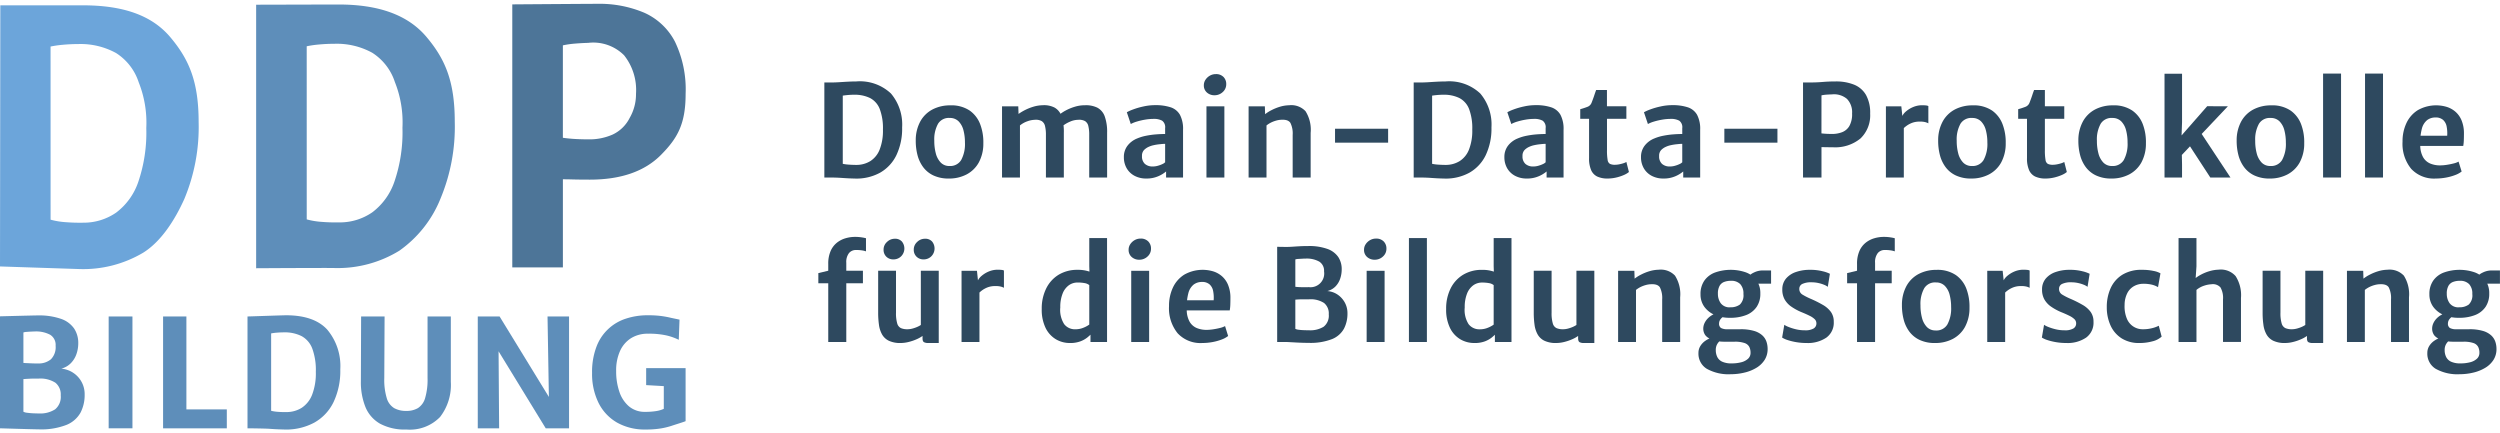 <?xml version="1.0"?>
<svg xmlns="http://www.w3.org/2000/svg" viewBox="0 0 332.95 56.693" width="150" height="26"><defs><style>.cls-1{fill:#2e495f;}.cls-2{fill:#5e8eba;}.cls-3{fill:#6ca5da;}.cls-4{fill:#4d7598;}</style></defs><g id="Ebene_2" data-name="Ebene 2"><g id="Ebene_1-2" data-name="Ebene 1"><path class="cls-1" d="M109.787,23.132V10.473h1.056c.244,0,.543-.011.895-.033s.727-.047,1.125-.068.786-.035,1.167-.035a6.032,6.032,0,0,1,4.625,1.605,6.38,6.38,0,0,1,1.491,4.512,8.241,8.241,0,0,1-.763,3.7,5.363,5.363,0,0,1-2.177,2.338,6.534,6.534,0,0,1-3.373.779c-.516-.011-1.051-.037-1.6-.076s-1.053-.06-1.508-.06h-.937Zm2.453-1.823a5.87,5.87,0,0,0,.857.11c.338.023.665.035.983.035a3.512,3.512,0,0,0,1.831-.508,3.194,3.194,0,0,0,1.236-1.523,6.876,6.876,0,0,0,.443-2.68,7.217,7.217,0,0,0-.426-2.734,2.772,2.772,0,0,0-1.282-1.457,4.636,4.636,0,0,0-2.143-.444c-.284,0-.562.014-.834.039s-.5.053-.665.08Z"/><path class="cls-1" d="M126.381,23.268a4.7,4.7,0,0,1-2.065-.41,3.621,3.621,0,0,1-1.372-1.115,4.611,4.611,0,0,1-.758-1.623,7.49,7.49,0,0,1-.226-1.93,5.228,5.228,0,0,1,.626-2.562,3.956,3.956,0,0,1,1.631-1.573,5.016,5.016,0,0,1,2.334-.533,4.367,4.367,0,0,1,2.6.7,3.92,3.92,0,0,1,1.405,1.854,6.717,6.717,0,0,1,.405,2.5,5.236,5.236,0,0,1-.613,2.568,3.954,3.954,0,0,1-1.623,1.58A4.991,4.991,0,0,1,126.381,23.268Zm.06-1.67a1.693,1.693,0,0,0,1.571-.8,4.448,4.448,0,0,0,.5-2.317,6.324,6.324,0,0,0-.2-1.644,2.6,2.6,0,0,0-.644-1.184A1.607,1.607,0,0,0,126.5,15.2a1.684,1.684,0,0,0-1.571.773,4.277,4.277,0,0,0-.5,2.268,6.356,6.356,0,0,0,.2,1.668,2.752,2.752,0,0,0,.647,1.219A1.562,1.562,0,0,0,126.441,21.6Z"/><path class="cls-1" d="M133.45,23.132V13.651h2.164l.035,1.014a6.881,6.881,0,0,1,1.963-.959,4.631,4.631,0,0,1,1.222-.2,3.085,3.085,0,0,1,1.618.314,2.074,2.074,0,0,1,.929,1.158,6.506,6.506,0,0,1,.3,2.19v5.963h-2.385V17.468a4.747,4.747,0,0,0-.123-1.2,1.046,1.046,0,0,0-.443-.652,1.617,1.617,0,0,0-.916-.17,3.091,3.091,0,0,0-.958.188,3.226,3.226,0,0,0-1.018.562v6.934Zm8.119-6.9-.452-1.49a5.026,5.026,0,0,1,.809-.533,6.445,6.445,0,0,1,1.185-.492,4.539,4.539,0,0,1,1.388-.209,3.412,3.412,0,0,1,1.644.322,2.119,2.119,0,0,1,.979,1.146,6.027,6.027,0,0,1,.324,2.194v5.963h-2.385V17.458a4.8,4.8,0,0,0-.119-1.192,1.028,1.028,0,0,0-.439-.648,1.635,1.635,0,0,0-.924-.17,2.7,2.7,0,0,0-1.048.234A4.4,4.4,0,0,0,141.569,16.231Z"/><path class="cls-1" d="M152.668,23.268a3.271,3.271,0,0,1-1.558-.357,2.627,2.627,0,0,1-1.053-1,2.912,2.912,0,0,1-.379-1.5,2.433,2.433,0,0,1,.477-1.508,3.069,3.069,0,0,1,1.287-.97,6.037,6.037,0,0,1,1.213-.366,11.483,11.483,0,0,1,1.3-.179q.653-.051,1.214-.051l.427.527-.427.785c-.21,0-.451.022-.724.051a6.81,6.81,0,0,0-.8.127,3.059,3.059,0,0,0-.652.213,2.035,2.035,0,0,0-.635.436,1.1,1.1,0,0,0-.267.8,1.326,1.326,0,0,0,.387,1.043,1.519,1.519,0,0,0,1.052.344,2.446,2.446,0,0,0,.686-.1,3.583,3.583,0,0,0,.6-.224,1.1,1.1,0,0,0,.345-.231l.435.494-.307.733a4.1,4.1,0,0,1-1.064.639A3.878,3.878,0,0,1,152.668,23.268Zm4.89-.136H155.3V21.718h-.128V16.563a1.071,1.071,0,0,0-.4-1,2.28,2.28,0,0,0-1.15-.238,6.742,6.742,0,0,0-1.116.1,8.659,8.659,0,0,0-1.086.252,3.973,3.973,0,0,0-.822.332l-.527-1.569a5.945,5.945,0,0,1,.851-.379,9.936,9.936,0,0,1,1.371-.394,7.154,7.154,0,0,1,1.559-.172,6.39,6.39,0,0,1,2.053.285,2.219,2.219,0,0,1,1.24,1,4.006,4.006,0,0,1,.413,2Z"/><path class="cls-1" d="M161.741,12.177a1.466,1.466,0,0,1-1-.362,1.224,1.224,0,0,1-.413-.967,1.316,1.316,0,0,1,.226-.746,1.717,1.717,0,0,1,.588-.541,1.563,1.563,0,0,1,.77-.2,1.364,1.364,0,0,1,1.032.379,1.321,1.321,0,0,1,.366.957,1.366,1.366,0,0,1-.469,1.057A1.577,1.577,0,0,1,161.741,12.177Zm-1.065,10.955V13.651h2.386v9.481Z"/><path class="cls-1" d="M166.289,23.132V13.651h2.164l.035,1.047a4.889,4.889,0,0,1,.838-.531,6.649,6.649,0,0,1,1.124-.457,4.588,4.588,0,0,1,1.232-.2,2.6,2.6,0,0,1,2.184.787,4.606,4.606,0,0,1,.686,2.892v5.946h-2.394V17.468a3.182,3.182,0,0,0-.3-1.606c-.2-.316-.6-.457-1.218-.422a2.918,2.918,0,0,0-.613.094,3.94,3.94,0,0,0-.695.25,3.28,3.28,0,0,0-.66.414v6.934Z"/><path class="cls-1" d="M177.8,18.489V16.632h7.07v1.857Z"/><path class="cls-1" d="M188.275,23.132V10.473h1.055c.244,0,.543-.011.895-.033s.727-.047,1.125-.068.786-.035,1.167-.035a6.029,6.029,0,0,1,4.625,1.605,6.38,6.38,0,0,1,1.491,4.512,8.241,8.241,0,0,1-.763,3.7,5.361,5.361,0,0,1-2.176,2.338,6.539,6.539,0,0,1-3.373.779q-.775-.017-1.6-.076c-.551-.041-1.053-.06-1.508-.06h-.936Zm2.453-1.823a5.836,5.836,0,0,0,.856.11c.338.023.665.035.984.035a3.518,3.518,0,0,0,1.831-.508,3.2,3.2,0,0,0,1.235-1.523,6.876,6.876,0,0,0,.443-2.68,7.219,7.219,0,0,0-.425-2.734,2.774,2.774,0,0,0-1.283-1.457,4.635,4.635,0,0,0-2.142-.444c-.284,0-.563.014-.835.039s-.494.053-.664.08Z"/><path class="cls-1" d="M203.344,23.268a3.278,3.278,0,0,1-1.559-.357,2.631,2.631,0,0,1-1.052-1,2.912,2.912,0,0,1-.379-1.5,2.433,2.433,0,0,1,.477-1.508,3.065,3.065,0,0,1,1.286-.97,6.047,6.047,0,0,1,1.214-.366,11.452,11.452,0,0,1,1.3-.179q.653-.051,1.214-.051l.427.527-.427.785c-.21,0-.451.022-.724.051a6.861,6.861,0,0,0-.8.127,3.068,3.068,0,0,0-.651.213,2.035,2.035,0,0,0-.635.436,1.1,1.1,0,0,0-.267.8,1.329,1.329,0,0,0,.386,1.043,1.523,1.523,0,0,0,1.053.344,2.446,2.446,0,0,0,.686-.1,3.616,3.616,0,0,0,.6-.224,1.1,1.1,0,0,0,.345-.231l.434.494-.306.733a4.111,4.111,0,0,1-1.065.639A3.87,3.87,0,0,1,203.344,23.268Zm4.89-.136h-2.258V21.718h-.128V16.563a1.069,1.069,0,0,0-.4-1,2.273,2.273,0,0,0-1.149-.238,6.742,6.742,0,0,0-1.116.1,8.659,8.659,0,0,0-1.086.252,3.973,3.973,0,0,0-.822.332l-.528-1.569a5.97,5.97,0,0,1,.852-.379,9.855,9.855,0,0,1,1.371-.394,7.154,7.154,0,0,1,1.559-.172,6.39,6.39,0,0,1,2.053.285,2.219,2.219,0,0,1,1.24,1,4.006,4.006,0,0,1,.413,2Z"/><path class="cls-1" d="M214.094,23.268a3.2,3.2,0,0,1-1.358-.259,1.7,1.7,0,0,1-.827-.858,3.878,3.878,0,0,1-.277-1.609V15.311h-1.175V14.034a9.715,9.715,0,0,0,.992-.328.941.941,0,0,0,.524-.549c.052-.131.109-.283.175-.461s.133-.367.2-.574.146-.422.225-.643h1.441v2.162H216.6v1.67h-2.581V19.47a7.29,7.29,0,0,0,.085,1.32.7.7,0,0,0,.319.531,1.539,1.539,0,0,0,.66.115,2.925,2.925,0,0,0,.529-.054,4.729,4.729,0,0,0,.566-.141,1.968,1.968,0,0,0,.422-.18l.341,1.338a2.744,2.744,0,0,1-.695.408,5.828,5.828,0,0,1-1.009.329A5.034,5.034,0,0,1,214.094,23.268Z"/><path class="cls-1" d="M221.539,23.268a3.271,3.271,0,0,1-1.558-.357,2.627,2.627,0,0,1-1.053-1,2.912,2.912,0,0,1-.379-1.5,2.427,2.427,0,0,1,.478-1.508,3.059,3.059,0,0,1,1.286-.97,6.027,6.027,0,0,1,1.214-.366,11.435,11.435,0,0,1,1.3-.179q.653-.051,1.214-.051l.427.527-.427.785c-.21,0-.451.022-.723.051a6.793,6.793,0,0,0-.8.127,3.059,3.059,0,0,0-.652.213,2.019,2.019,0,0,0-.634.436,1.091,1.091,0,0,0-.268.8,1.326,1.326,0,0,0,.387,1.043,1.519,1.519,0,0,0,1.052.344,2.446,2.446,0,0,0,.686-.1,3.583,3.583,0,0,0,.6-.224,1.084,1.084,0,0,0,.345-.231l.435.494-.307.733a4.1,4.1,0,0,1-1.064.639A3.874,3.874,0,0,1,221.539,23.268Zm4.89-.136h-2.258V21.718h-.128V16.563a1.071,1.071,0,0,0-.4-1,2.28,2.28,0,0,0-1.15-.238,6.742,6.742,0,0,0-1.116.1,8.659,8.659,0,0,0-1.086.252,3.973,3.973,0,0,0-.822.332l-.527-1.569a6,6,0,0,1,.851-.379,9.936,9.936,0,0,1,1.371-.394,7.154,7.154,0,0,1,1.559-.172,6.4,6.4,0,0,1,2.054.285,2.22,2.22,0,0,1,1.239,1,4.006,4.006,0,0,1,.413,2Z"/><path class="cls-1" d="M229.649,18.489V16.632h7.07v1.857Z"/><path class="cls-1" d="M240.127,23.132V10.473h1.014q.809,0,1.618-.068c.54-.045,1.1-.068,1.7-.068a6.4,6.4,0,0,1,2.471.431,3.222,3.222,0,0,1,1.584,1.371,4.847,4.847,0,0,1,.554,2.475,4.27,4.27,0,0,1-1.283,3.313,5.3,5.3,0,0,1-3.709,1.175q-.562,0-.916-.007c-.236-.006-.427-.01-.575-.01v4.047Zm2.453-5.877c.228.027.46.047.7.058s.477.018.715.018a3.686,3.686,0,0,0,1.325-.231,1.922,1.922,0,0,0,.975-.822,3.187,3.187,0,0,0,.366-1.674,2.553,2.553,0,0,0-.681-1.941,2.665,2.665,0,0,0-2.019-.6c-.227.006-.461.016-.7.033a5.024,5.024,0,0,0-.677.094Z"/><path class="cls-1" d="M251.166,23.132V13.651h2.053l.144,1.389.188.545v7.547Zm2.248-6.45L253.3,15.04a1.922,1.922,0,0,1,.554-.721,3.559,3.559,0,0,1,.967-.584,3.066,3.066,0,0,1,1.172-.228,4.2,4.2,0,0,1,.5.025.879.879,0,0,1,.325.084v2.3a2.052,2.052,0,0,0-.371-.149,2.735,2.735,0,0,0-.78-.082,2.809,2.809,0,0,0-1.022.17,3.2,3.2,0,0,0-.74.4A3.741,3.741,0,0,0,253.414,16.682Z"/><path class="cls-1" d="M262.546,23.268a4.7,4.7,0,0,1-2.065-.41,3.621,3.621,0,0,1-1.372-1.115,4.611,4.611,0,0,1-.758-1.623,7.49,7.49,0,0,1-.226-1.93,5.228,5.228,0,0,1,.626-2.562,3.962,3.962,0,0,1,1.631-1.573,5.016,5.016,0,0,1,2.334-.533,4.367,4.367,0,0,1,2.6.7,3.92,3.92,0,0,1,1.4,1.854,6.717,6.717,0,0,1,.405,2.5,5.236,5.236,0,0,1-.613,2.568,3.954,3.954,0,0,1-1.623,1.58A4.991,4.991,0,0,1,262.546,23.268Zm.06-1.67a1.693,1.693,0,0,0,1.571-.8,4.448,4.448,0,0,0,.5-2.317,6.324,6.324,0,0,0-.2-1.644,2.6,2.6,0,0,0-.644-1.184,1.607,1.607,0,0,0-1.167-.451,1.684,1.684,0,0,0-1.571.773,4.277,4.277,0,0,0-.5,2.268,6.356,6.356,0,0,0,.2,1.668,2.752,2.752,0,0,0,.647,1.219A1.562,1.562,0,0,0,262.606,21.6Z"/><path class="cls-1" d="M272.418,23.268a3.2,3.2,0,0,1-1.358-.259,1.7,1.7,0,0,1-.826-.858,3.86,3.86,0,0,1-.278-1.609V15.311h-1.175V14.034a9.832,9.832,0,0,0,.993-.328.939.939,0,0,0,.523-.549c.052-.131.109-.283.175-.461s.134-.367.2-.574.146-.422.226-.643h1.44v2.162h2.581v1.67h-2.581V19.47a7.29,7.29,0,0,0,.085,1.32.7.7,0,0,0,.319.531,1.542,1.542,0,0,0,.66.115,2.916,2.916,0,0,0,.529-.054,4.729,4.729,0,0,0,.566-.141,1.946,1.946,0,0,0,.422-.18l.341,1.338a2.753,2.753,0,0,1-.694.408,5.84,5.84,0,0,1-1.01.329A5.034,5.034,0,0,1,272.418,23.268Z"/><path class="cls-1" d="M281.218,23.268a4.7,4.7,0,0,1-2.065-.41,3.632,3.632,0,0,1-1.373-1.115,4.627,4.627,0,0,1-.757-1.623,7.447,7.447,0,0,1-.226-1.93,5.228,5.228,0,0,1,.626-2.562,3.95,3.95,0,0,1,1.631-1.573,5.013,5.013,0,0,1,2.334-.533,4.362,4.362,0,0,1,2.6.7,3.916,3.916,0,0,1,1.406,1.854,6.717,6.717,0,0,1,.4,2.5,5.236,5.236,0,0,1-.613,2.568,3.954,3.954,0,0,1-1.623,1.58A4.991,4.991,0,0,1,281.218,23.268Zm.06-1.67a1.693,1.693,0,0,0,1.571-.8,4.448,4.448,0,0,0,.5-2.317,6.367,6.367,0,0,0-.2-1.644,2.6,2.6,0,0,0-.644-1.184,1.607,1.607,0,0,0-1.167-.451,1.684,1.684,0,0,0-1.571.773,4.277,4.277,0,0,0-.5,2.268,6.356,6.356,0,0,0,.2,1.668,2.742,2.742,0,0,0,.647,1.219A1.562,1.562,0,0,0,281.278,21.6Z"/><path class="cls-1" d="M296.712,13.641l-6.278,6.637.137-.527.034,1.642v1.739h-2.334V9.315h2.334V15.78l-.094,2.615-.417-.357,3.858-4.4ZM291.5,18.727l1.584-1.6,3.97,6.006h-2.684Z"/><path class="cls-1" d="M302.3,23.268a4.7,4.7,0,0,1-2.065-.41,3.621,3.621,0,0,1-1.372-1.115,4.611,4.611,0,0,1-.758-1.623,7.447,7.447,0,0,1-.226-1.93,5.228,5.228,0,0,1,.626-2.562,3.95,3.95,0,0,1,1.631-1.573,5.013,5.013,0,0,1,2.334-.533,4.362,4.362,0,0,1,2.6.7,3.916,3.916,0,0,1,1.406,1.854,6.717,6.717,0,0,1,.4,2.5,5.236,5.236,0,0,1-.613,2.568,3.954,3.954,0,0,1-1.623,1.58A4.991,4.991,0,0,1,302.3,23.268Zm.06-1.67a1.693,1.693,0,0,0,1.571-.8,4.448,4.448,0,0,0,.5-2.317,6.324,6.324,0,0,0-.2-1.644,2.6,2.6,0,0,0-.644-1.184,1.607,1.607,0,0,0-1.167-.451,1.684,1.684,0,0,0-1.571.773,4.277,4.277,0,0,0-.5,2.268,6.356,6.356,0,0,0,.2,1.668,2.742,2.742,0,0,0,.647,1.219A1.562,1.562,0,0,0,302.36,21.6Z"/><path class="cls-1" d="M309.388,23.132V9.29h2.393V23.132Z"/><path class="cls-1" d="M314.976,23.132V9.29h2.393V23.132Z"/><path class="cls-1" d="M324.4,23.268a4.148,4.148,0,0,1-3.284-1.3,5.273,5.273,0,0,1-1.146-3.608,5.71,5.71,0,0,1,.516-2.471,4.048,4.048,0,0,1,1.511-1.724,4.949,4.949,0,0,1,3.829-.447,3.251,3.251,0,0,1,1.176.642,3.084,3.084,0,0,1,.822,1.147,4.458,4.458,0,0,1,.324,1.7c0,.351-.006.674-.017.967a5.267,5.267,0,0,1-.077.753h-6.78l.17-1.355h4.472a4.653,4.653,0,0,0-.072-1.234,1.56,1.56,0,0,0-.474-.877,1.464,1.464,0,0,0-1.021-.325,1.8,1.8,0,0,0-1.091.342,2.146,2.146,0,0,0-.716,1.158,7.477,7.477,0,0,0-.213,2.241,3.24,3.24,0,0,0,.384,1.558,1.994,1.994,0,0,0,.933.83,3.353,3.353,0,0,0,1.342.252,6,6,0,0,0,.856-.072c.32-.049.627-.109.92-.184a2.562,2.562,0,0,0,.668-.248l.409,1.321a3.149,3.149,0,0,1-.86.468,6.72,6.72,0,0,1-1.218.338A7.568,7.568,0,0,1,324.4,23.268Z"/><path class="cls-1" d="M110.307,45.036v-7.82h-1.32V35.862l1.32-.316v-.885a4.194,4.194,0,0,1,.319-1.746,2.885,2.885,0,0,1,.844-1.108,3.333,3.333,0,0,1,1.149-.587,4.448,4.448,0,0,1,1.232-.18,5.685,5.685,0,0,1,.936.068,4.958,4.958,0,0,1,.545.112v1.746a2.9,2.9,0,0,0-.519-.127,5.046,5.046,0,0,0-.818-.053,1.17,1.17,0,0,0-.928.414,1.936,1.936,0,0,0-.358,1.291v1.055h2.215v1.67h-2.215v7.82Z"/><path class="cls-1" d="M119.941,45.173a3.517,3.517,0,0,1-1.563-.3,2.076,2.076,0,0,1-.9-.834,3.566,3.566,0,0,1-.417-1.287,11.616,11.616,0,0,1-.107-1.639V35.546h2.376v5.58a4.789,4.789,0,0,0,.162,1.443.972.972,0,0,0,.5.623,2.136,2.136,0,0,0,.865.149,2.621,2.621,0,0,0,.673-.094,4.308,4.308,0,0,0,.642-.225,3.049,3.049,0,0,0,.465-.252V35.546h2.385v9.627h-1.405a1.163,1.163,0,0,1-.554-.108q-.2-.105-.2-.515v-.639l.042.291a4.386,4.386,0,0,1-.864.484,6.238,6.238,0,0,1-1.056.354A4.479,4.479,0,0,1,119.941,45.173Zm-.954-11.135a1.3,1.3,0,0,1-.941-.358,1.251,1.251,0,0,1-.371-.945,1.348,1.348,0,0,1,.456-1.021,1.461,1.461,0,0,1,1.026-.426,1.2,1.2,0,0,1,.963.375,1.474,1.474,0,0,1-.106,1.963A1.434,1.434,0,0,1,118.987,34.038Zm4.012,0a1.29,1.29,0,0,1-.928-.358,1.243,1.243,0,0,1-.375-.945,1.351,1.351,0,0,1,.452-1.021,1.453,1.453,0,0,1,1.03-.426,1.2,1.2,0,0,1,.963.375,1.476,1.476,0,0,1-.107,1.963A1.441,1.441,0,0,1,123,34.038Z"/><path class="cls-1" d="M128.059,45.036V35.555h2.053l.144,1.389.188.545v7.547Zm2.248-6.449-.119-1.643a1.926,1.926,0,0,1,.553-.721,3.6,3.6,0,0,1,.967-.584,3.07,3.07,0,0,1,1.172-.228,4.428,4.428,0,0,1,.5.025.868.868,0,0,1,.324.084v2.3a1.991,1.991,0,0,0-.371-.148,2.7,2.7,0,0,0-.779-.082,2.79,2.79,0,0,0-1.023.17,3.238,3.238,0,0,0-.74.4A3.649,3.649,0,0,0,130.307,38.587Z"/><path class="cls-1" d="M142.48,45.173a3.632,3.632,0,0,1-1.849-.494,3.577,3.577,0,0,1-1.372-1.5,5.536,5.536,0,0,1-.52-2.543,5.972,5.972,0,0,1,.6-2.739A4.415,4.415,0,0,1,141,36.075a4.764,4.764,0,0,1,2.518-.648,4.589,4.589,0,0,1,1.456.2,2.766,2.766,0,0,1,.732.322l-.63,1.518a1.345,1.345,0,0,0-.634-.274,5.023,5.023,0,0,0-.924-.076,1.97,1.97,0,0,0-1.176.371,2.468,2.468,0,0,0-.826,1.108,4.793,4.793,0,0,0-.307,1.836,3.51,3.51,0,0,0,.516,2.226,1.8,1.8,0,0,0,1.494.686,2.744,2.744,0,0,0,1.078-.209,3.621,3.621,0,0,0,.779-.422l.316,1.193a7.214,7.214,0,0,1-.559.512,3.385,3.385,0,0,1-.928.527A3.843,3.843,0,0,1,142.48,45.173Zm2.751-.137V43.827l-.162-.1V37.2l.068-.061-.068-2.222V31.194h2.368V45.036Z"/><path class="cls-1" d="M151.722,34.081a1.461,1.461,0,0,1-1-.361,1.227,1.227,0,0,1-.413-.967,1.31,1.31,0,0,1,.225-.746,1.707,1.707,0,0,1,.588-.541,1.557,1.557,0,0,1,.771-.2,1.362,1.362,0,0,1,1.031.379,1.323,1.323,0,0,1,.366.957,1.368,1.368,0,0,1-.468,1.057A1.578,1.578,0,0,1,151.722,34.081Zm-1.066,10.955V35.555h2.386v9.481Z"/><path class="cls-1" d="M160.12,45.173a4.151,4.151,0,0,1-3.284-1.3,5.271,5.271,0,0,1-1.145-3.608,5.716,5.716,0,0,1,.515-2.47,4.054,4.054,0,0,1,1.512-1.725,4.962,4.962,0,0,1,3.829-.447,3.266,3.266,0,0,1,1.176.642,3.084,3.084,0,0,1,.822,1.147,4.463,4.463,0,0,1,.323,1.7q0,.528-.016.967a5.266,5.266,0,0,1-.077.754h-6.781l.17-1.356h4.473a4.7,4.7,0,0,0-.072-1.234,1.573,1.573,0,0,0-.474-.877,1.464,1.464,0,0,0-1.021-.324,1.8,1.8,0,0,0-1.091.341,2.144,2.144,0,0,0-.716,1.159,7.473,7.473,0,0,0-.213,2.24,3.225,3.225,0,0,0,.384,1.559,2,2,0,0,0,.932.83,3.357,3.357,0,0,0,1.342.252,6.037,6.037,0,0,0,.857-.073c.32-.049.627-.109.92-.183a2.652,2.652,0,0,0,.668-.248l.409,1.32a3.168,3.168,0,0,1-.861.469,6.767,6.767,0,0,1-1.217.338A7.588,7.588,0,0,1,160.12,45.173Z"/><path class="cls-1" d="M170.094,45.036V32.36l1.167.018q.426,0,.864-.03c.293-.019.61-.041.95-.06s.721-.029,1.142-.029a7.209,7.209,0,0,1,2.563.382,2.946,2.946,0,0,1,1.449,1.079,2.915,2.915,0,0,1,.46,1.648,3.837,3.837,0,0,1-.2,1.223,2.72,2.72,0,0,1-.625,1.043,2.314,2.314,0,0,1-1.091.621,2.8,2.8,0,0,1,1.363.468,3.037,3.037,0,0,1,.963,1.057,2.934,2.934,0,0,1,.357,1.44,4.346,4.346,0,0,1-.464,2.041,3.154,3.154,0,0,1-1.592,1.392,7.879,7.879,0,0,1-3.122.5q-.793,0-1.636-.047l-1.329-.072Zm2.419-7.352c.125.018.266.03.422.039s.319.014.489.018.334,0,.49,0,.294-.006.413-.006a1.829,1.829,0,0,0,2.011-2.1,1.425,1.425,0,0,0-.635-1.3,3.389,3.389,0,0,0-1.819-.405c-.091,0-.232,0-.426.014s-.382.02-.566.033a1.327,1.327,0,0,0-.379.065Zm0,5.606a1.394,1.394,0,0,0,.46.119,6.952,6.952,0,0,0,.7.055c.252.009.473.013.66.013a3.408,3.408,0,0,0,1.95-.472,1.87,1.87,0,0,0,.682-1.649,1.789,1.789,0,0,0-.63-1.515,3.288,3.288,0,0,0-2-.487h-.46c-.171,0-.344,0-.519,0s-.337.01-.482.018-.265.017-.362.029Z"/><path class="cls-1" d="M183.075,34.081a1.465,1.465,0,0,1-1-.361,1.227,1.227,0,0,1-.413-.967,1.311,1.311,0,0,1,.226-.746,1.7,1.7,0,0,1,.588-.541,1.554,1.554,0,0,1,.77-.2,1.364,1.364,0,0,1,1.032.379,1.323,1.323,0,0,1,.366.957,1.366,1.366,0,0,1-.469,1.057A1.577,1.577,0,0,1,183.075,34.081ZM182.01,45.036V35.555H184.4v9.481Z"/><path class="cls-1" d="M187.641,45.036V31.194h2.393V45.036Z"/><path class="cls-1" d="M196.338,45.173a3.635,3.635,0,0,1-1.849-.494,3.577,3.577,0,0,1-1.372-1.5,5.549,5.549,0,0,1-.519-2.543,5.959,5.959,0,0,1,.6-2.739,4.409,4.409,0,0,1,1.665-1.818,4.758,4.758,0,0,1,2.517-.648,4.589,4.589,0,0,1,1.456.2,2.8,2.8,0,0,1,.733.322l-.63,1.518a1.349,1.349,0,0,0-.635-.274,5.015,5.015,0,0,0-.924-.076,1.972,1.972,0,0,0-1.176.371,2.475,2.475,0,0,0-.826,1.108,4.794,4.794,0,0,0-.306,1.836,3.511,3.511,0,0,0,.515,2.226,1.8,1.8,0,0,0,1.494.686,2.744,2.744,0,0,0,1.078-.209,3.656,3.656,0,0,0,.78-.422l.315,1.193a7.362,7.362,0,0,1-.558.512,3.4,3.4,0,0,1-.928.527A3.852,3.852,0,0,1,196.338,45.173Zm2.751-.137V43.827l-.162-.1V37.2l.068-.061-.068-2.222V31.194H201.3V45.036Z"/><path class="cls-1" d="M207.25,45.173a3.513,3.513,0,0,1-1.562-.3,2.073,2.073,0,0,1-.9-.834,3.585,3.585,0,0,1-.417-1.287,11.624,11.624,0,0,1-.106-1.639V35.546h2.376v5.58a4.789,4.789,0,0,0,.162,1.443.968.968,0,0,0,.5.623,2.143,2.143,0,0,0,.865.149,2.616,2.616,0,0,0,.673-.094,4.322,4.322,0,0,0,.643-.225,3.1,3.1,0,0,0,.465-.252V35.546h2.384v9.627h-1.405a1.166,1.166,0,0,1-.554-.108c-.13-.07-.2-.242-.2-.515v-.639l.043.291a4.386,4.386,0,0,1-.864.484,6.249,6.249,0,0,1-1.057.354A4.473,4.473,0,0,1,207.25,45.173Z"/><path class="cls-1" d="M215.5,45.036V35.555h2.164l.035,1.047a4.951,4.951,0,0,1,.838-.531,6.649,6.649,0,0,1,1.124-.457,4.628,4.628,0,0,1,1.232-.2,2.6,2.6,0,0,1,2.184.787,4.6,4.6,0,0,1,.686,2.893v5.945h-2.394V39.372a3.182,3.182,0,0,0-.3-1.606c-.2-.316-.605-.457-1.218-.421a2.912,2.912,0,0,0-.613.093,3.94,3.94,0,0,0-.695.25,3.325,3.325,0,0,0-.66.414v6.934Z"/><path class="cls-1" d="M230.513,49.329A5.928,5.928,0,0,1,227.3,48.6a2.354,2.354,0,0,1-1.1-2.1,1.72,1.72,0,0,1,.247-.916,2.337,2.337,0,0,1,.648-.69,3.259,3.259,0,0,1,.869-.439l1.414.154c-.108.09-.228.2-.362.315a1.7,1.7,0,0,0-.354.464,1.554,1.554,0,0,0-.153.737,2.044,2.044,0,0,0,.2.912,1.365,1.365,0,0,0,.656.625,2.907,2.907,0,0,0,1.26.226,4.958,4.958,0,0,0,1.261-.148,2.093,2.093,0,0,0,.912-.465,1.043,1.043,0,0,0,.34-.8,1.728,1.728,0,0,0-.166-.783,1.1,1.1,0,0,0-.621-.512A3.879,3.879,0,0,0,231.007,45h-1.363a5.176,5.176,0,0,1-.669-.039c-.191-.026-.373-.059-.549-.1a.59.59,0,0,1-.218-.09.6.6,0,0,0-.225-.09,1.573,1.573,0,0,1-.89-.574,1.529,1.529,0,0,1-.252-.865,1.747,1.747,0,0,1,.153-.686,2.3,2.3,0,0,1,.478-.685,2.766,2.766,0,0,1,.851-.571l1.38.282a1.214,1.214,0,0,0-.545.4.932.932,0,0,0-.212.574.671.671,0,0,0,.259.617,1.708,1.708,0,0,0,.882.166h1.7a6.182,6.182,0,0,1,1.815.223,2.812,2.812,0,0,1,1.1.592,2.03,2.03,0,0,1,.554.84,3.033,3.033,0,0,1,.157.97,2.677,2.677,0,0,1-.391,1.444,3.317,3.317,0,0,1-1.082,1.053,5.456,5.456,0,0,1-1.572.642A7.753,7.753,0,0,1,230.513,49.329Zm-.111-7.514a5.059,5.059,0,0,1-2.028-.383,3.268,3.268,0,0,1-1.392-1.086,2.769,2.769,0,0,1-.507-1.666,3.083,3.083,0,0,1,.5-1.8,3.018,3.018,0,0,1,1.392-1.082,6.245,6.245,0,0,1,4.131-.039,3.092,3.092,0,0,1,1.427,1.056,2.945,2.945,0,0,1,.516,1.781,3.061,3.061,0,0,1-.486,1.758,3,3,0,0,1-1.388,1.092A5.715,5.715,0,0,1,230.4,41.815Zm.043-1.4a2.049,2.049,0,0,0,1.269-.362,1.7,1.7,0,0,0,.477-1.41,1.842,1.842,0,0,0-.417-1.306,1.644,1.644,0,0,0-1.261-.448,2.465,2.465,0,0,0-.886.149,1.177,1.177,0,0,0-.613.523,2.076,2.076,0,0,0-.222,1.057,2.112,2.112,0,0,0,.383,1.265A1.461,1.461,0,0,0,230.445,40.419Zm2.9-3.143-.451-.988a2.052,2.052,0,0,1,.7-.5,2.638,2.638,0,0,1,1.222-.274h1.056v1.764Z"/><path class="cls-1" d="M237.344,44.448l.29-1.7a2.685,2.685,0,0,0,.541.277,6.788,6.788,0,0,0,.987.315,5.038,5.038,0,0,0,1.189.14,2.2,2.2,0,0,0,1.176-.234.775.775,0,0,0,.382-.7.755.755,0,0,0-.246-.561,2.6,2.6,0,0,0-.674-.447c-.283-.141-.6-.283-.961-.432a7.207,7.207,0,0,1-1.466-.783,2.917,2.917,0,0,1-.9-.984,2.657,2.657,0,0,1-.294-1.315,2.182,2.182,0,0,1,.507-1.449,2.975,2.975,0,0,1,1.325-.863,5.538,5.538,0,0,1,1.831-.287,6.62,6.62,0,0,1,1.712.193,4.364,4.364,0,0,1,.963.336l-.281,1.738a1.938,1.938,0,0,0-.5-.277,4.466,4.466,0,0,0-.772-.235,4.172,4.172,0,0,0-.876-.093,2.708,2.708,0,0,0-1.236.216.7.7,0,0,0-.408.618.855.855,0,0,0,.4.793,8.58,8.58,0,0,0,1.07.552,15.058,15.058,0,0,1,1.669.832,3.394,3.394,0,0,1,1.074.946,2.2,2.2,0,0,1,.374,1.3,2.447,2.447,0,0,1-.98,2.107,4.381,4.381,0,0,1-2.649.721,7.969,7.969,0,0,1-1.358-.112,7.6,7.6,0,0,1-1.146-.277A3.048,3.048,0,0,1,237.344,44.448Z"/><path class="cls-1" d="M247.319,45.036v-7.82H246V35.862l1.321-.316v-.885a4.194,4.194,0,0,1,.319-1.746,2.885,2.885,0,0,1,.844-1.108,3.324,3.324,0,0,1,1.149-.587,4.448,4.448,0,0,1,1.232-.18,5.694,5.694,0,0,1,.936.068,5.012,5.012,0,0,1,.545.112v1.746a2.91,2.91,0,0,0-.52-.127,5.033,5.033,0,0,0-.817-.053,1.174,1.174,0,0,0-.929.414,1.942,1.942,0,0,0-.357,1.291v1.055h2.215v1.67h-2.215v7.82Z"/><path class="cls-1" d="M257.72,45.173a4.7,4.7,0,0,1-2.065-.411,3.632,3.632,0,0,1-1.373-1.115,4.61,4.61,0,0,1-.757-1.623A7.444,7.444,0,0,1,253.3,40.1a5.229,5.229,0,0,1,.626-2.563,3.948,3.948,0,0,1,1.631-1.572,5,5,0,0,1,2.334-.533,4.355,4.355,0,0,1,2.6.7,3.913,3.913,0,0,1,1.406,1.853,6.72,6.72,0,0,1,.4,2.5,5.233,5.233,0,0,1-.613,2.568,3.957,3.957,0,0,1-1.623,1.581A5,5,0,0,1,257.72,45.173Zm.06-1.67a1.693,1.693,0,0,0,1.571-.8,4.447,4.447,0,0,0,.5-2.316,6.37,6.37,0,0,0-.2-1.645,2.6,2.6,0,0,0-.644-1.184,1.609,1.609,0,0,0-1.167-.451,1.685,1.685,0,0,0-1.571.774,4.271,4.271,0,0,0-.5,2.267,6.351,6.351,0,0,0,.2,1.668,2.742,2.742,0,0,0,.647,1.219A1.562,1.562,0,0,0,257.78,43.5Z"/><path class="cls-1" d="M264.662,45.036V35.555h2.053l.145,1.389.187.545v7.547Zm2.248-6.449-.119-1.643a1.93,1.93,0,0,1,.554-.721,3.584,3.584,0,0,1,.967-.584,3.066,3.066,0,0,1,1.172-.228,4.453,4.453,0,0,1,.5.025.879.879,0,0,1,.324.084v2.3a1.991,1.991,0,0,0-.371-.148,2.7,2.7,0,0,0-.78-.082,2.788,2.788,0,0,0-1.022.17,3.238,3.238,0,0,0-.74.4A3.731,3.731,0,0,0,266.91,38.587Z"/><path class="cls-1" d="M271.937,44.448l.29-1.7a2.655,2.655,0,0,0,.541.277,6.748,6.748,0,0,0,.987.315,5.032,5.032,0,0,0,1.189.14,2.191,2.191,0,0,0,1.175-.234.774.774,0,0,0,.383-.7.755.755,0,0,0-.246-.561,2.617,2.617,0,0,0-.674-.447c-.283-.141-.6-.283-.962-.432a7.224,7.224,0,0,1-1.465-.783,2.917,2.917,0,0,1-.9-.984,2.657,2.657,0,0,1-.294-1.315,2.182,2.182,0,0,1,.507-1.449,2.97,2.97,0,0,1,1.325-.863,5.534,5.534,0,0,1,1.831-.287,6.62,6.62,0,0,1,1.712.193,4.364,4.364,0,0,1,.963.336l-.281,1.738a1.974,1.974,0,0,0-.5-.277,4.466,4.466,0,0,0-.772-.235,4.174,4.174,0,0,0-.877-.093,2.706,2.706,0,0,0-1.235.216.693.693,0,0,0-.408.618.855.855,0,0,0,.4.793,8.58,8.58,0,0,0,1.07.552,15.058,15.058,0,0,1,1.669.832,3.405,3.405,0,0,1,1.074.946,2.2,2.2,0,0,1,.374,1.3,2.447,2.447,0,0,1-.98,2.107,4.381,4.381,0,0,1-2.649.721,7.989,7.989,0,0,1-1.359-.112,7.611,7.611,0,0,1-1.145-.277A3.048,3.048,0,0,1,271.937,44.448Z"/><path class="cls-1" d="M280.582,40.393a6.022,6.022,0,0,1,.512-2.521,4.059,4.059,0,0,1,1.55-1.785,4.807,4.807,0,0,1,2.624-.66,7.015,7.015,0,0,1,1.575.154,2.838,2.838,0,0,1,.887.314l-.325,1.84a2.9,2.9,0,0,0-.8-.328,4.885,4.885,0,0,0-1.189-.123,2.545,2.545,0,0,0-1.132.273,2.241,2.241,0,0,0-.925.889,3.438,3.438,0,0,0-.405,1.658,4.22,4.22,0,0,0,.3,1.819,2.256,2.256,0,0,0,2.139,1.418,4.837,4.837,0,0,0,1.239-.149,3.9,3.9,0,0,0,.873-.32l.384,1.449a2.761,2.761,0,0,1-1.231.629,6.493,6.493,0,0,1-1.716.223,4.308,4.308,0,0,1-2.4-.631,3.972,3.972,0,0,1-1.461-1.707A5.805,5.805,0,0,1,280.582,40.393Z"/><path class="cls-1" d="M290.14,45.036V31.194h2.385v3.774l-.128,1.865-.085-.231a4.965,4.965,0,0,1,.831-.545,5.864,5.864,0,0,1,1.111-.451,4.784,4.784,0,0,1,1.218-.2,2.621,2.621,0,0,1,2.266.855,4.713,4.713,0,0,1,.715,2.918v5.852H296.06V39.372a2.812,2.812,0,0,0-.336-1.6,1.348,1.348,0,0,0-1.214-.422,3.526,3.526,0,0,0-.95.184,3.04,3.04,0,0,0-1.035.566v6.934Z"/><path class="cls-1" d="M304.321,45.173a3.516,3.516,0,0,1-1.562-.3,2.071,2.071,0,0,1-.9-.834,3.566,3.566,0,0,1-.417-1.287,11.469,11.469,0,0,1-.107-1.639V35.546h2.376v5.58a4.789,4.789,0,0,0,.162,1.443.973.973,0,0,0,.5.623,2.145,2.145,0,0,0,.866.149,2.614,2.614,0,0,0,.672-.094,4.282,4.282,0,0,0,.643-.225,3.049,3.049,0,0,0,.465-.252V35.546H309.4v9.627h-1.406a1.161,1.161,0,0,1-.553-.108q-.2-.105-.2-.515v-.639l.043.291a4.386,4.386,0,0,1-.864.484,6.219,6.219,0,0,1-1.057.354A4.466,4.466,0,0,1,304.321,45.173Z"/><path class="cls-1" d="M312.567,45.036V35.555h2.164l.034,1.047a4.964,4.964,0,0,1,.839-.531,6.582,6.582,0,0,1,1.124-.457,4.614,4.614,0,0,1,1.231-.2,2.606,2.606,0,0,1,2.185.787,4.61,4.61,0,0,1,.685,2.893v5.945h-2.393V39.372a3.18,3.18,0,0,0-.3-1.606q-.3-.474-1.218-.421a2.921,2.921,0,0,0-.613.093,3.9,3.9,0,0,0-.694.25,3.3,3.3,0,0,0-.661.414v6.934Z"/><path class="cls-1" d="M327.584,49.329a5.93,5.93,0,0,1-3.212-.729,2.353,2.353,0,0,1-1.1-2.1,1.72,1.72,0,0,1,.247-.916,2.347,2.347,0,0,1,.647-.69,3.274,3.274,0,0,1,.869-.439l1.414.154c-.108.09-.228.2-.362.315a1.679,1.679,0,0,0-.353.464,1.542,1.542,0,0,0-.154.737,2.044,2.044,0,0,0,.2.912,1.358,1.358,0,0,0,.655.625,2.909,2.909,0,0,0,1.261.226,4.95,4.95,0,0,0,1.26-.148,2.093,2.093,0,0,0,.912-.465,1.043,1.043,0,0,0,.34-.8,1.715,1.715,0,0,0-.166-.783,1.1,1.1,0,0,0-.621-.512A3.879,3.879,0,0,0,328.078,45h-1.363a5.188,5.188,0,0,1-.669-.039q-.285-.039-.549-.1a.584.584,0,0,1-.217-.09.61.61,0,0,0-.226-.09,1.573,1.573,0,0,1-.89-.574,1.529,1.529,0,0,1-.252-.865,1.731,1.731,0,0,1,.154-.686,2.276,2.276,0,0,1,.477-.685,2.759,2.759,0,0,1,.852-.571l1.38.282a1.2,1.2,0,0,0-.545.4.927.927,0,0,0-.213.574.672.672,0,0,0,.26.617,1.7,1.7,0,0,0,.881.166h1.7a6.179,6.179,0,0,1,1.814.223,2.817,2.817,0,0,1,1.1.592,2.028,2.028,0,0,1,.553.84,3.006,3.006,0,0,1,.157.97,2.668,2.668,0,0,1-.391,1.444,3.307,3.307,0,0,1-1.082,1.053,5.462,5.462,0,0,1-1.571.642A7.755,7.755,0,0,1,327.584,49.329Zm-.111-7.514a5.051,5.051,0,0,1-2.027-.383,3.271,3.271,0,0,1-1.393-1.086,2.769,2.769,0,0,1-.507-1.666,3.083,3.083,0,0,1,.5-1.8,3.016,3.016,0,0,1,1.393-1.082,6.245,6.245,0,0,1,4.131-.039A3.089,3.089,0,0,1,331,36.815a2.945,2.945,0,0,1,.516,1.781,3.068,3.068,0,0,1-.485,1.758,3.005,3.005,0,0,1-1.389,1.092A5.711,5.711,0,0,1,327.473,41.815Zm.043-1.4a2.049,2.049,0,0,0,1.269-.362,1.692,1.692,0,0,0,.477-1.41,1.842,1.842,0,0,0-.417-1.306,1.641,1.641,0,0,0-1.261-.448,2.465,2.465,0,0,0-.886.149,1.185,1.185,0,0,0-.613.523,2.087,2.087,0,0,0-.222,1.057,2.112,2.112,0,0,0,.383,1.265A1.461,1.461,0,0,0,327.516,40.419Zm2.9-3.143-.451-.988a2.062,2.062,0,0,1,.7-.5,2.642,2.642,0,0,1,1.223-.274h1.055v1.764Z"/><path class="cls-2" d="M0,56.532V41.619s4.51-.12,5.011-.12a8.894,8.894,0,0,1,3.113.456,3.515,3.515,0,0,1,1.748,1.289,3.47,3.47,0,0,1,.551,1.964,4.348,4.348,0,0,1-.245,1.448,3.24,3.24,0,0,1-.747,1.207,2.753,2.753,0,0,1-1.262.722,3.434,3.434,0,0,1,1.583.557,3.393,3.393,0,0,1,1.523,2.891,5.11,5.11,0,0,1-.546,2.405,3.746,3.746,0,0,1-1.874,1.639,9.251,9.251,0,0,1-3.693.595C4.521,56.672,0,56.532,0,56.532Zm3.117-8.708c.12.02,1.314.07,1.478.07h.437a2.558,2.558,0,0,0,1.749-.552,2.293,2.293,0,0,0,.626-1.8,1.581,1.581,0,0,0-.716-1.462,3.975,3.975,0,0,0-2.071-.443c-.1,0-.256.006-.47.016s-.421.024-.622.04a1.445,1.445,0,0,0-.411.075Zm0,6.5a1.358,1.358,0,0,0,.506.14c.244.033.507.057.787.07s.531.02.752.02a3.668,3.668,0,0,0,2.175-.546,2.148,2.148,0,0,0,.751-1.859,2,2,0,0,0-.706-1.684,3.7,3.7,0,0,0-2.26-.551H4.616c-.19,0-.384,0-.581.01s-.824.04-.918.06Z"/><path class="cls-2" d="M14.472,56.532V41.639h3.167V56.532Z"/><path class="cls-2" d="M21.719,56.532V41.639h3.106V54.016h5.382v2.516Z"/><path class="cls-2" d="M32.963,56.532V41.639c.146,0,4.676-.16,5.131-.16q3.717,0,5.472,1.894a7.528,7.528,0,0,1,1.754,5.312,9.68,9.68,0,0,1-.893,4.345,6.236,6.236,0,0,1-2.559,2.74,7.877,7.877,0,0,1-4,.923c-.642-.014-1.287-.043-1.935-.091S33.089,56.532,32.963,56.532ZM36.11,54.2a5.025,5.025,0,0,0,.932.14c.367.027.732.037,1.092.031a3.8,3.8,0,0,0,2.054-.572,3.672,3.672,0,0,0,1.379-1.738,7.935,7.935,0,0,0,.495-3.042,8.364,8.364,0,0,0-.47-3.1,3.151,3.151,0,0,0-1.413-1.658,4.957,4.957,0,0,0-2.366-.506q-.461,0-.932.039a7.2,7.2,0,0,0-.771.1Z"/><path class="cls-2" d="M54.129,56.693a6.916,6.916,0,0,1-3.538-.787,4.535,4.535,0,0,1-1.929-2.225,8.831,8.831,0,0,1-.6-3.393l.031-8.649h3.126l-.04,8.2a8.448,8.448,0,0,0,.336,2.7,2.29,2.29,0,0,0,.993,1.312,3.246,3.246,0,0,0,1.608.366,2.969,2.969,0,0,0,1.543-.375,2.35,2.35,0,0,0,.957-1.329,8.621,8.621,0,0,0,.325-2.675v-8.2h3.1v8.7a6.968,6.968,0,0,1-1.433,4.686A5.592,5.592,0,0,1,54.129,56.693Z"/><path class="cls-2" d="M63.63,56.532V41.639h2.906L73.1,52.355l-.18-10.716h2.866V56.532H72.68L66.4,46.276l.074,10.256Z"/><path class="cls-2" d="M78.853,49.156a9.41,9.41,0,0,1,.572-3.457,6.2,6.2,0,0,1,3.938-3.773,9.114,9.114,0,0,1,2.887-.447,13.49,13.49,0,0,1,1.824.1q.711.1,1.262.235l1.162.245-.1,2.687a7.532,7.532,0,0,0-1.593-.572,10.591,10.591,0,0,0-2.505-.24,4.153,4.153,0,0,0-2.25.591,3.891,3.891,0,0,0-1.469,1.7A6.237,6.237,0,0,0,82.06,48.9a8.36,8.36,0,0,0,.431,2.776,4.321,4.321,0,0,0,1.293,1.949,3.245,3.245,0,0,0,2.145.716,8.991,8.991,0,0,0,1.443-.1,3.827,3.827,0,0,0,1.032-.3V50.509l.451.431-2.8-.161V48.515h5.253v7.066c-.241.111-1.447.477-1.835.611a9.774,9.774,0,0,1-1.422.351,12.034,12.034,0,0,1-2.066.15,7.474,7.474,0,0,1-3.813-.927,6.214,6.214,0,0,1-2.46-2.626A8.693,8.693,0,0,1,78.853,49.156Z"/><path class="cls-3" d="M0,34.976.042.2H11.026C16.333.2,20.2,1.488,22.7,4.463s3.755,5.931,3.755,11.3A24.84,24.84,0,0,1,24.545,26c-1.274,2.826-3.1,5.669-5.483,7.149a15.629,15.629,0,0,1-8.571,2.172Zm6.737-6.228a10.054,10.054,0,0,0,1.995.331q1.179.093,2.339.07a7.616,7.616,0,0,0,4.4-1.344,8.554,8.554,0,0,0,2.949-4.1,20.345,20.345,0,0,0,1.063-7.167,14.514,14.514,0,0,0-1.008-6.08,7.293,7.293,0,0,0-3.025-3.908,9.824,9.824,0,0,0-5.064-1.191q-.987,0-2,.094a13.559,13.559,0,0,0-1.652.237Z"/><path class="cls-2" d="M34.113,35.215V.118c.312,0,10-.027,10.977-.027,5.307,0,9.22,1.358,11.722,4.333s3.754,5.932,3.754,11.3a24.84,24.84,0,0,1-1.908,10.236,15.555,15.555,0,0,1-5.482,6.924A15.693,15.693,0,0,1,44.6,35.189C43.229,35.157,34.383,35.215,34.113,35.215Zm6.737-6.506a10.054,10.054,0,0,0,1.995.331q1.179.093,2.339.07a7.6,7.6,0,0,0,4.4-1.344,8.562,8.562,0,0,0,2.95-4.1A20.345,20.345,0,0,0,53.6,16.5a14.5,14.5,0,0,0-1.009-6.08,7.289,7.289,0,0,0-3.025-3.908A9.83,9.83,0,0,0,44.5,5.323q-.987,0-2,.093a13.368,13.368,0,0,0-1.652.238Z"/><path class="cls-4" d="M68.226,35.1V.075S77.974,0,79.489,0a15.309,15.309,0,0,1,6.33,1.193,8.517,8.517,0,0,1,4.067,3.838A14.693,14.693,0,0,1,91.311,12c0,4.012-1.091,5.906-3.271,8.11s-5.338,3.305-9.474,3.305q-1.349,0-2.2-.023c-.563-.016-1.032-.023-1.4-.023V35.1ZM74.963,17.84q.813.117,1.683.164t1.792.047a7.625,7.625,0,0,0,3.144-.636A4.824,4.824,0,0,0,83.857,15.2a6.308,6.308,0,0,0,.847-3.223,7.435,7.435,0,0,0-1.588-5.124A5.8,5.8,0,0,0,78.332,5.2q-.817.022-1.716.094a12.41,12.41,0,0,0-1.653.237Z"/></g></g></svg>
